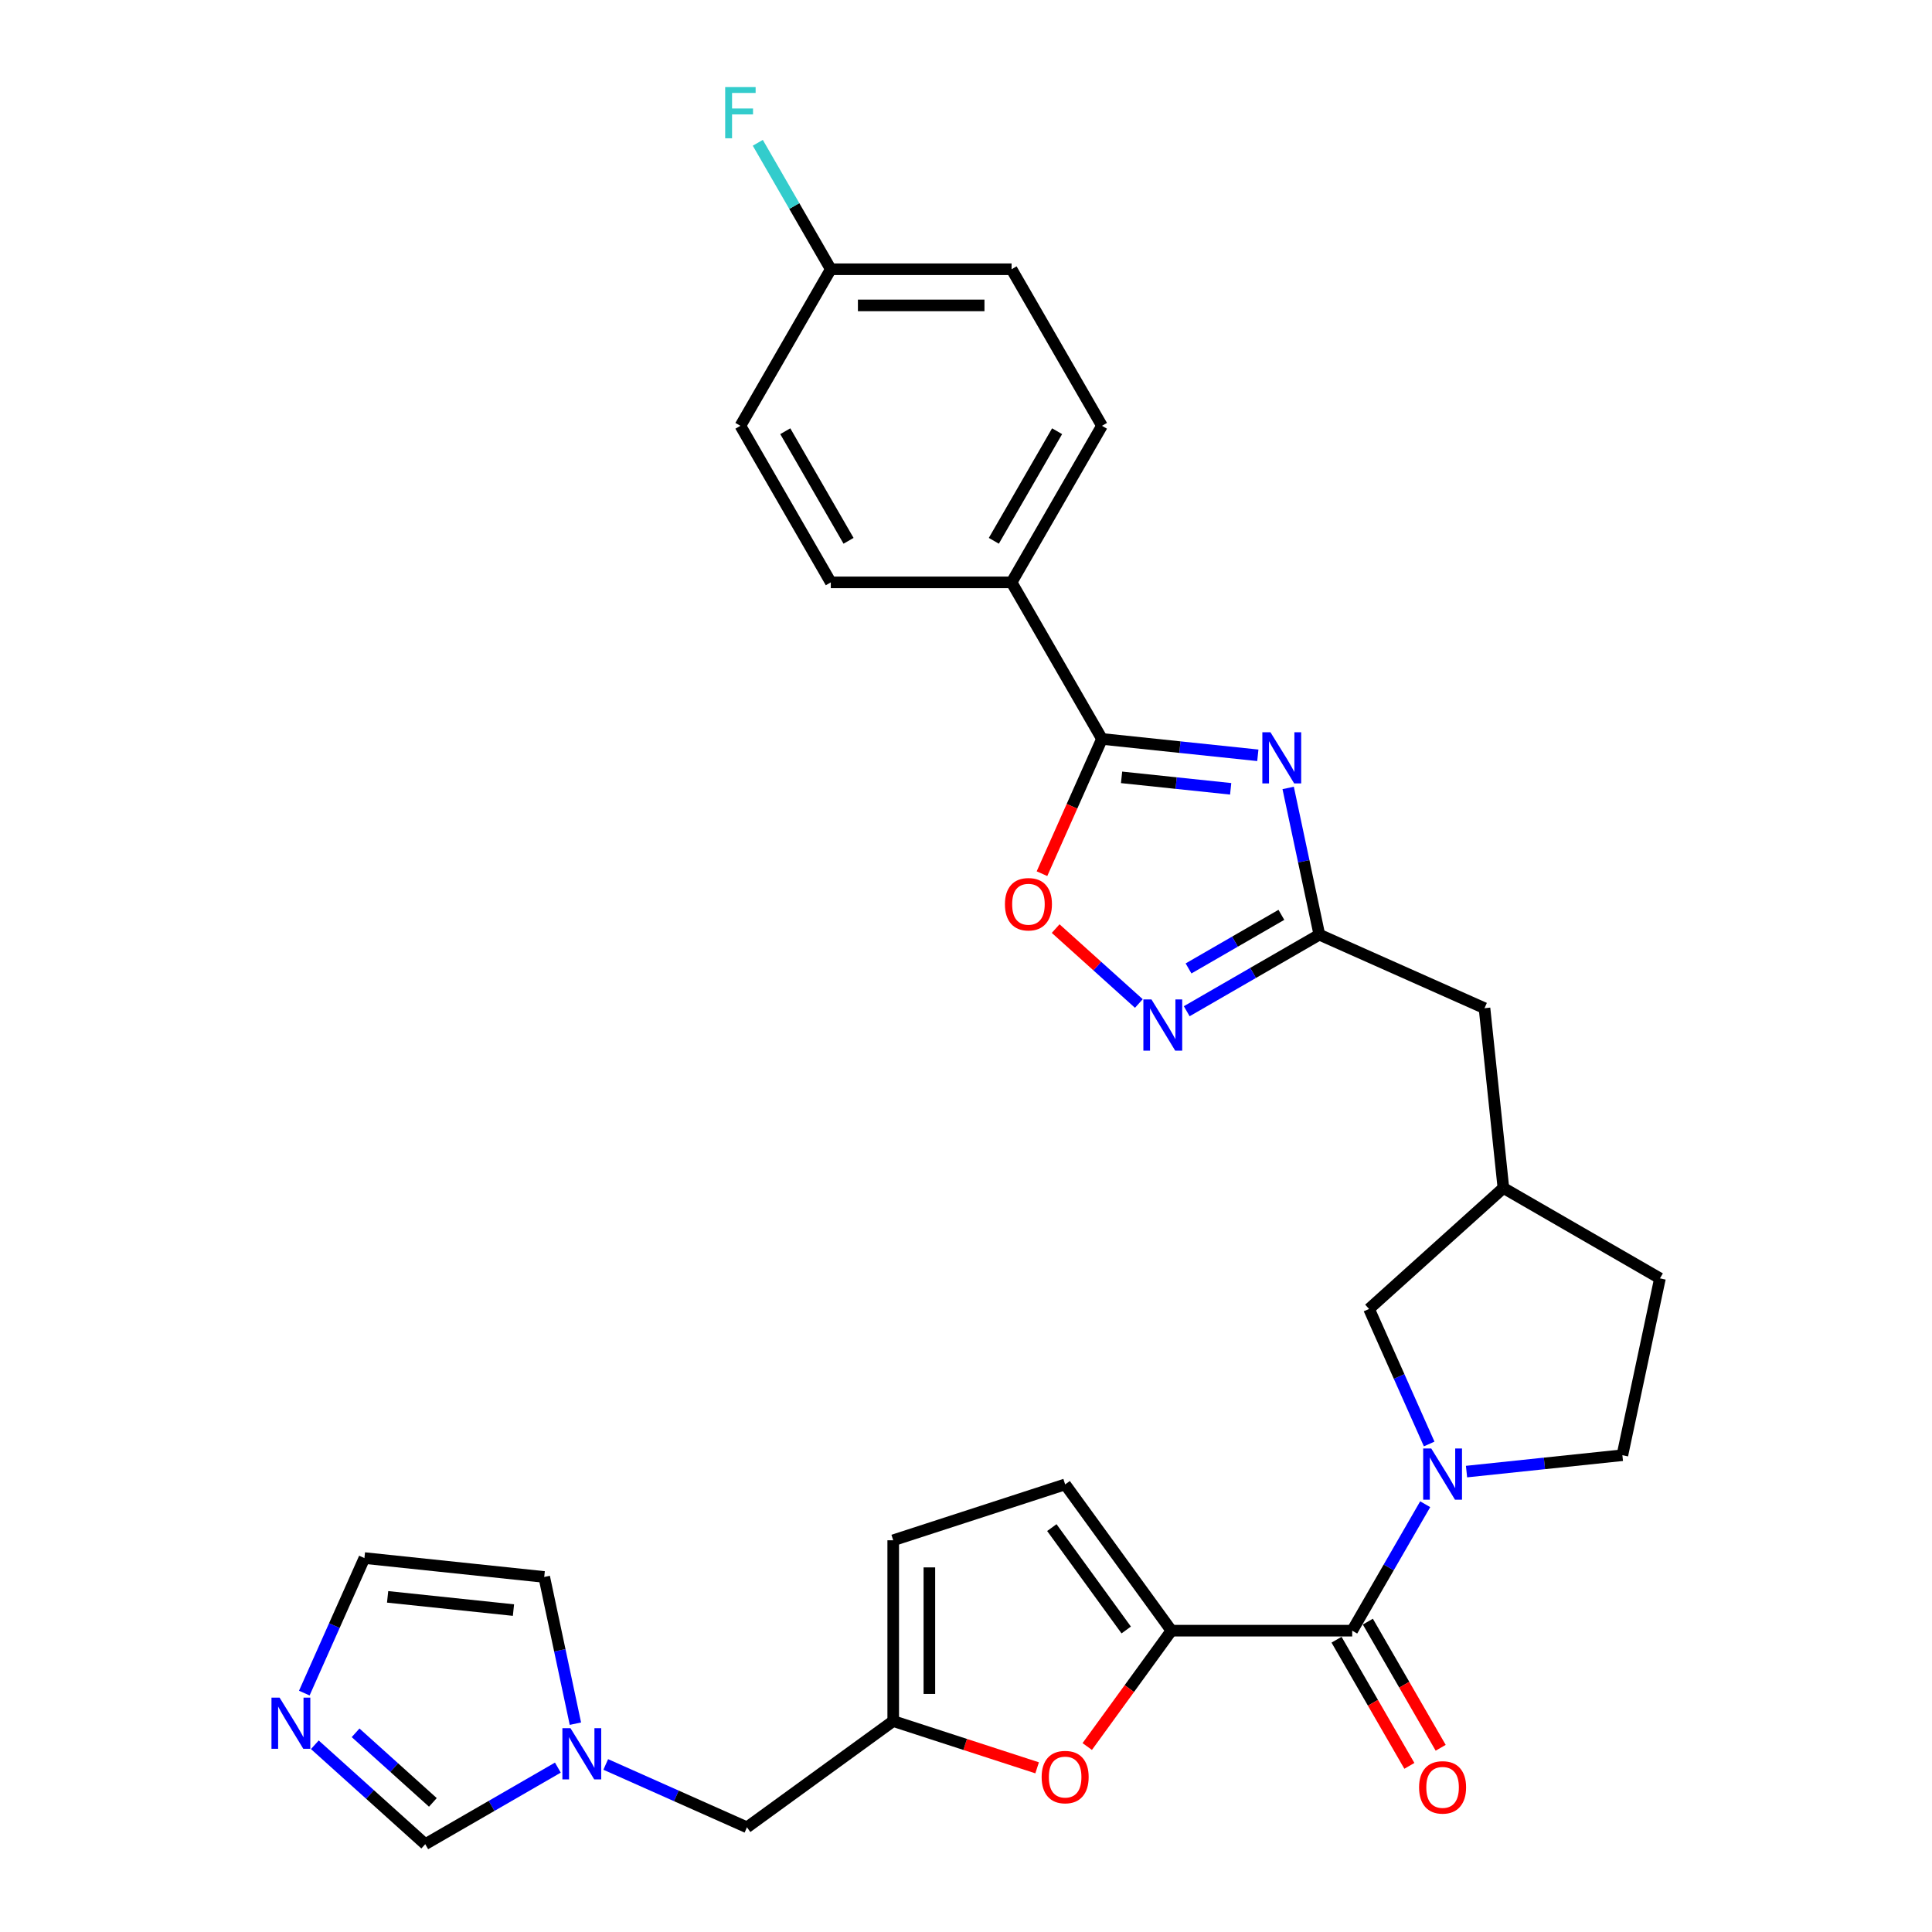 <?xml version='1.0' encoding='iso-8859-1'?>
<svg version='1.1' baseProfile='full'
              xmlns='http://www.w3.org/2000/svg'
                      xmlns:rdkit='http://www.rdkit.org/xml'
                      xmlns:xlink='http://www.w3.org/1999/xlink'
                  xml:space='preserve'
width='1000px' height='1000px' viewBox='0 0 1000 1000'>
<!-- END OF HEADER -->
<rect style='opacity:1.0;fill:#FFFFFF;stroke:none' width='1000' height='1000' x='0' y='0'> </rect>
<path class='bond-2' d='M 651.05,390.949 L 610.715,386.71' style='fill:none;fill-rule:evenodd;stroke:#0000FF;stroke-width:6px;stroke-linecap:butt;stroke-linejoin:miter;stroke-opacity:1' />
<path class='bond-2' d='M 610.715,386.71 L 570.379,382.471' style='fill:none;fill-rule:evenodd;stroke:#000000;stroke-width:6px;stroke-linecap:butt;stroke-linejoin:miter;stroke-opacity:1' />
<path class='bond-2' d='M 636.993,408.29 L 608.759,405.322' style='fill:none;fill-rule:evenodd;stroke:#0000FF;stroke-width:6px;stroke-linecap:butt;stroke-linejoin:miter;stroke-opacity:1' />
<path class='bond-2' d='M 608.759,405.322 L 580.524,402.354' style='fill:none;fill-rule:evenodd;stroke:#000000;stroke-width:6px;stroke-linecap:butt;stroke-linejoin:miter;stroke-opacity:1' />
<path class='bond-4' d='M 666.753,407.841 L 674.824,445.81' style='fill:none;fill-rule:evenodd;stroke:#0000FF;stroke-width:6px;stroke-linecap:butt;stroke-linejoin:miter;stroke-opacity:1' />
<path class='bond-4' d='M 674.824,445.81 L 682.894,483.78' style='fill:none;fill-rule:evenodd;stroke:#000000;stroke-width:6px;stroke-linecap:butt;stroke-linejoin:miter;stroke-opacity:1' />
<path class='bond-0' d='M 739.739,747.406 L 724.18,712.459' style='fill:none;fill-rule:evenodd;stroke:#0000FF;stroke-width:6px;stroke-linecap:butt;stroke-linejoin:miter;stroke-opacity:1' />
<path class='bond-0' d='M 724.18,712.459 L 708.62,677.512' style='fill:none;fill-rule:evenodd;stroke:#000000;stroke-width:6px;stroke-linecap:butt;stroke-linejoin:miter;stroke-opacity:1' />
<path class='bond-3' d='M 737.679,778.584 L 718.786,811.308' style='fill:none;fill-rule:evenodd;stroke:#0000FF;stroke-width:6px;stroke-linecap:butt;stroke-linejoin:miter;stroke-opacity:1' />
<path class='bond-3' d='M 718.786,811.308 L 699.893,844.031' style='fill:none;fill-rule:evenodd;stroke:#000000;stroke-width:6px;stroke-linecap:butt;stroke-linejoin:miter;stroke-opacity:1' />
<path class='bond-32' d='M 759.069,761.693 L 799.404,757.453' style='fill:none;fill-rule:evenodd;stroke:#0000FF;stroke-width:6px;stroke-linecap:butt;stroke-linejoin:miter;stroke-opacity:1' />
<path class='bond-32' d='M 799.404,757.453 L 839.74,753.214' style='fill:none;fill-rule:evenodd;stroke:#000000;stroke-width:6px;stroke-linecap:butt;stroke-linejoin:miter;stroke-opacity:1' />
<path class='bond-1' d='M 606.32,844.031 L 699.893,844.031' style='fill:none;fill-rule:evenodd;stroke:#000000;stroke-width:6px;stroke-linecap:butt;stroke-linejoin:miter;stroke-opacity:1' />
<path class='bond-7' d='M 606.32,844.031 L 584.538,874.013' style='fill:none;fill-rule:evenodd;stroke:#000000;stroke-width:6px;stroke-linecap:butt;stroke-linejoin:miter;stroke-opacity:1' />
<path class='bond-7' d='M 584.538,874.013 L 562.755,903.994' style='fill:none;fill-rule:evenodd;stroke:#FF0000;stroke-width:6px;stroke-linecap:butt;stroke-linejoin:miter;stroke-opacity:1' />
<path class='bond-9' d='M 606.32,844.031 L 551.32,768.329' style='fill:none;fill-rule:evenodd;stroke:#000000;stroke-width:6px;stroke-linecap:butt;stroke-linejoin:miter;stroke-opacity:1' />
<path class='bond-9' d='M 582.93,843.676 L 544.429,790.685' style='fill:none;fill-rule:evenodd;stroke:#000000;stroke-width:6px;stroke-linecap:butt;stroke-linejoin:miter;stroke-opacity:1' />
<path class='bond-6' d='M 570.379,382.471 L 554.853,417.343' style='fill:none;fill-rule:evenodd;stroke:#000000;stroke-width:6px;stroke-linecap:butt;stroke-linejoin:miter;stroke-opacity:1' />
<path class='bond-6' d='M 554.853,417.343 L 539.327,452.215' style='fill:none;fill-rule:evenodd;stroke:#FF0000;stroke-width:6px;stroke-linecap:butt;stroke-linejoin:miter;stroke-opacity:1' />
<path class='bond-14' d='M 570.379,382.471 L 523.593,301.434' style='fill:none;fill-rule:evenodd;stroke:#000000;stroke-width:6px;stroke-linecap:butt;stroke-linejoin:miter;stroke-opacity:1' />
<path class='bond-18' d='M 691.79,848.71 L 710.639,881.359' style='fill:none;fill-rule:evenodd;stroke:#000000;stroke-width:6px;stroke-linecap:butt;stroke-linejoin:miter;stroke-opacity:1' />
<path class='bond-18' d='M 710.639,881.359 L 729.489,914.008' style='fill:none;fill-rule:evenodd;stroke:#FF0000;stroke-width:6px;stroke-linecap:butt;stroke-linejoin:miter;stroke-opacity:1' />
<path class='bond-18' d='M 707.997,839.353 L 726.847,872.001' style='fill:none;fill-rule:evenodd;stroke:#000000;stroke-width:6px;stroke-linecap:butt;stroke-linejoin:miter;stroke-opacity:1' />
<path class='bond-18' d='M 726.847,872.001 L 745.696,904.65' style='fill:none;fill-rule:evenodd;stroke:#FF0000;stroke-width:6px;stroke-linecap:butt;stroke-linejoin:miter;stroke-opacity:1' />
<path class='bond-5' d='M 682.894,483.78 L 648.571,503.596' style='fill:none;fill-rule:evenodd;stroke:#000000;stroke-width:6px;stroke-linecap:butt;stroke-linejoin:miter;stroke-opacity:1' />
<path class='bond-5' d='M 648.571,503.596 L 614.247,523.413' style='fill:none;fill-rule:evenodd;stroke:#0000FF;stroke-width:6px;stroke-linecap:butt;stroke-linejoin:miter;stroke-opacity:1' />
<path class='bond-5' d='M 663.24,473.517 L 639.213,487.389' style='fill:none;fill-rule:evenodd;stroke:#000000;stroke-width:6px;stroke-linecap:butt;stroke-linejoin:miter;stroke-opacity:1' />
<path class='bond-5' d='M 639.213,487.389 L 615.187,501.261' style='fill:none;fill-rule:evenodd;stroke:#0000FF;stroke-width:6px;stroke-linecap:butt;stroke-linejoin:miter;stroke-opacity:1' />
<path class='bond-21' d='M 682.894,483.78 L 768.377,521.839' style='fill:none;fill-rule:evenodd;stroke:#000000;stroke-width:6px;stroke-linecap:butt;stroke-linejoin:miter;stroke-opacity:1' />
<path class='bond-30' d='M 589.469,519.411 L 567.938,500.024' style='fill:none;fill-rule:evenodd;stroke:#0000FF;stroke-width:6px;stroke-linecap:butt;stroke-linejoin:miter;stroke-opacity:1' />
<path class='bond-30' d='M 567.938,500.024 L 546.407,480.638' style='fill:none;fill-rule:evenodd;stroke:#FF0000;stroke-width:6px;stroke-linecap:butt;stroke-linejoin:miter;stroke-opacity:1' />
<path class='bond-8' d='M 536.816,915.021 L 499.571,902.919' style='fill:none;fill-rule:evenodd;stroke:#FF0000;stroke-width:6px;stroke-linecap:butt;stroke-linejoin:miter;stroke-opacity:1' />
<path class='bond-8' d='M 499.571,902.919 L 462.327,890.818' style='fill:none;fill-rule:evenodd;stroke:#000000;stroke-width:6px;stroke-linecap:butt;stroke-linejoin:miter;stroke-opacity:1' />
<path class='bond-20' d='M 462.327,890.818 L 386.625,945.819' style='fill:none;fill-rule:evenodd;stroke:#000000;stroke-width:6px;stroke-linecap:butt;stroke-linejoin:miter;stroke-opacity:1' />
<path class='bond-33' d='M 462.327,890.818 L 462.327,797.245' style='fill:none;fill-rule:evenodd;stroke:#000000;stroke-width:6px;stroke-linecap:butt;stroke-linejoin:miter;stroke-opacity:1' />
<path class='bond-33' d='M 481.041,876.782 L 481.041,811.281' style='fill:none;fill-rule:evenodd;stroke:#000000;stroke-width:6px;stroke-linecap:butt;stroke-linejoin:miter;stroke-opacity:1' />
<path class='bond-12' d='M 551.32,768.329 L 462.327,797.245' style='fill:none;fill-rule:evenodd;stroke:#000000;stroke-width:6px;stroke-linecap:butt;stroke-linejoin:miter;stroke-opacity:1' />
<path class='bond-10' d='M 162.956,903.088 L 191.531,928.817' style='fill:none;fill-rule:evenodd;stroke:#0000FF;stroke-width:6px;stroke-linecap:butt;stroke-linejoin:miter;stroke-opacity:1' />
<path class='bond-10' d='M 191.531,928.817 L 220.105,954.545' style='fill:none;fill-rule:evenodd;stroke:#000000;stroke-width:6px;stroke-linecap:butt;stroke-linejoin:miter;stroke-opacity:1' />
<path class='bond-10' d='M 184.051,896.899 L 204.053,914.909' style='fill:none;fill-rule:evenodd;stroke:#0000FF;stroke-width:6px;stroke-linecap:butt;stroke-linejoin:miter;stroke-opacity:1' />
<path class='bond-10' d='M 204.053,914.909 L 224.055,932.919' style='fill:none;fill-rule:evenodd;stroke:#000000;stroke-width:6px;stroke-linecap:butt;stroke-linejoin:miter;stroke-opacity:1' />
<path class='bond-34' d='M 157.508,876.344 L 173.067,841.397' style='fill:none;fill-rule:evenodd;stroke:#0000FF;stroke-width:6px;stroke-linecap:butt;stroke-linejoin:miter;stroke-opacity:1' />
<path class='bond-34' d='M 173.067,841.397 L 188.626,806.45' style='fill:none;fill-rule:evenodd;stroke:#000000;stroke-width:6px;stroke-linecap:butt;stroke-linejoin:miter;stroke-opacity:1' />
<path class='bond-11' d='M 313.531,913.275 L 350.078,929.547' style='fill:none;fill-rule:evenodd;stroke:#0000FF;stroke-width:6px;stroke-linecap:butt;stroke-linejoin:miter;stroke-opacity:1' />
<path class='bond-11' d='M 350.078,929.547 L 386.625,945.819' style='fill:none;fill-rule:evenodd;stroke:#000000;stroke-width:6px;stroke-linecap:butt;stroke-linejoin:miter;stroke-opacity:1' />
<path class='bond-13' d='M 288.752,914.912 L 254.429,934.729' style='fill:none;fill-rule:evenodd;stroke:#0000FF;stroke-width:6px;stroke-linecap:butt;stroke-linejoin:miter;stroke-opacity:1' />
<path class='bond-13' d='M 254.429,934.729 L 220.105,954.545' style='fill:none;fill-rule:evenodd;stroke:#000000;stroke-width:6px;stroke-linecap:butt;stroke-linejoin:miter;stroke-opacity:1' />
<path class='bond-19' d='M 297.828,892.17 L 289.757,854.2' style='fill:none;fill-rule:evenodd;stroke:#0000FF;stroke-width:6px;stroke-linecap:butt;stroke-linejoin:miter;stroke-opacity:1' />
<path class='bond-19' d='M 289.757,854.2 L 281.687,816.231' style='fill:none;fill-rule:evenodd;stroke:#000000;stroke-width:6px;stroke-linecap:butt;stroke-linejoin:miter;stroke-opacity:1' />
<path class='bond-23' d='M 523.593,301.434 L 570.379,220.398' style='fill:none;fill-rule:evenodd;stroke:#000000;stroke-width:6px;stroke-linecap:butt;stroke-linejoin:miter;stroke-opacity:1' />
<path class='bond-23' d='M 514.403,279.921 L 547.154,223.196' style='fill:none;fill-rule:evenodd;stroke:#000000;stroke-width:6px;stroke-linecap:butt;stroke-linejoin:miter;stroke-opacity:1' />
<path class='bond-24' d='M 523.593,301.434 L 430.02,301.434' style='fill:none;fill-rule:evenodd;stroke:#000000;stroke-width:6px;stroke-linecap:butt;stroke-linejoin:miter;stroke-opacity:1' />
<path class='bond-15' d='M 708.62,677.512 L 778.158,614.899' style='fill:none;fill-rule:evenodd;stroke:#000000;stroke-width:6px;stroke-linecap:butt;stroke-linejoin:miter;stroke-opacity:1' />
<path class='bond-16' d='M 839.74,753.214 L 859.195,661.686' style='fill:none;fill-rule:evenodd;stroke:#000000;stroke-width:6px;stroke-linecap:butt;stroke-linejoin:miter;stroke-opacity:1' />
<path class='bond-17' d='M 188.626,806.45 L 281.687,816.231' style='fill:none;fill-rule:evenodd;stroke:#000000;stroke-width:6px;stroke-linecap:butt;stroke-linejoin:miter;stroke-opacity:1' />
<path class='bond-17' d='M 200.629,826.529 L 265.771,833.376' style='fill:none;fill-rule:evenodd;stroke:#000000;stroke-width:6px;stroke-linecap:butt;stroke-linejoin:miter;stroke-opacity:1' />
<path class='bond-22' d='M 768.377,521.839 L 778.158,614.899' style='fill:none;fill-rule:evenodd;stroke:#000000;stroke-width:6px;stroke-linecap:butt;stroke-linejoin:miter;stroke-opacity:1' />
<path class='bond-26' d='M 778.158,614.899 L 859.195,661.686' style='fill:none;fill-rule:evenodd;stroke:#000000;stroke-width:6px;stroke-linecap:butt;stroke-linejoin:miter;stroke-opacity:1' />
<path class='bond-28' d='M 570.379,220.398 L 523.593,139.361' style='fill:none;fill-rule:evenodd;stroke:#000000;stroke-width:6px;stroke-linecap:butt;stroke-linejoin:miter;stroke-opacity:1' />
<path class='bond-27' d='M 430.02,301.434 L 383.233,220.398' style='fill:none;fill-rule:evenodd;stroke:#000000;stroke-width:6px;stroke-linecap:butt;stroke-linejoin:miter;stroke-opacity:1' />
<path class='bond-27' d='M 439.209,279.921 L 406.459,223.196' style='fill:none;fill-rule:evenodd;stroke:#000000;stroke-width:6px;stroke-linecap:butt;stroke-linejoin:miter;stroke-opacity:1' />
<path class='bond-25' d='M 430.02,139.361 L 383.233,220.398' style='fill:none;fill-rule:evenodd;stroke:#000000;stroke-width:6px;stroke-linecap:butt;stroke-linejoin:miter;stroke-opacity:1' />
<path class='bond-29' d='M 430.02,139.361 L 411.127,106.638' style='fill:none;fill-rule:evenodd;stroke:#000000;stroke-width:6px;stroke-linecap:butt;stroke-linejoin:miter;stroke-opacity:1' />
<path class='bond-29' d='M 411.127,106.638 L 392.234,73.914' style='fill:none;fill-rule:evenodd;stroke:#33CCCC;stroke-width:6px;stroke-linecap:butt;stroke-linejoin:miter;stroke-opacity:1' />
<path class='bond-31' d='M 430.02,139.361 L 523.593,139.361' style='fill:none;fill-rule:evenodd;stroke:#000000;stroke-width:6px;stroke-linecap:butt;stroke-linejoin:miter;stroke-opacity:1' />
<path class='bond-31' d='M 444.056,158.076 L 509.557,158.076' style='fill:none;fill-rule:evenodd;stroke:#000000;stroke-width:6px;stroke-linecap:butt;stroke-linejoin:miter;stroke-opacity:1' />
<path  class='atom-0' d='M 657.582 379.002
L 666.265 393.038
Q 667.126 394.422, 668.511 396.93
Q 669.896 399.438, 669.971 399.588
L 669.971 379.002
L 673.489 379.002
L 673.489 405.502
L 669.858 405.502
L 660.539 390.156
Q 659.453 388.359, 658.293 386.3
Q 657.17 384.242, 656.833 383.605
L 656.833 405.502
L 653.39 405.502
L 653.39 379.002
L 657.582 379.002
' fill='#0000FF'/>
<path  class='atom-1' d='M 740.822 749.745
L 749.506 763.781
Q 750.366 765.166, 751.751 767.674
Q 753.136 770.181, 753.211 770.331
L 753.211 749.745
L 756.729 749.745
L 756.729 776.245
L 753.099 776.245
L 743.779 760.899
Q 742.693 759.102, 741.533 757.044
Q 740.41 754.985, 740.073 754.349
L 740.073 776.245
L 736.63 776.245
L 736.63 749.745
L 740.822 749.745
' fill='#0000FF'/>
<path  class='atom-6' d='M 596 517.316
L 604.684 531.352
Q 605.545 532.737, 606.929 535.245
Q 608.314 537.752, 608.389 537.902
L 608.389 517.316
L 611.908 517.316
L 611.908 543.816
L 608.277 543.816
L 598.957 528.47
Q 597.872 526.673, 596.711 524.615
Q 595.588 522.556, 595.252 521.92
L 595.252 543.816
L 591.808 543.816
L 591.808 517.316
L 596 517.316
' fill='#0000FF'/>
<path  class='atom-7' d='M 520.155 468.028
Q 520.155 461.666, 523.299 458.11
Q 526.443 454.554, 532.32 454.554
Q 538.196 454.554, 541.34 458.11
Q 544.484 461.666, 544.484 468.028
Q 544.484 474.466, 541.303 478.134
Q 538.121 481.765, 532.32 481.765
Q 526.481 481.765, 523.299 478.134
Q 520.155 474.504, 520.155 468.028
M 532.32 478.771
Q 536.362 478.771, 538.533 476.076
Q 540.741 473.343, 540.741 468.028
Q 540.741 462.826, 538.533 460.206
Q 536.362 457.548, 532.32 457.548
Q 528.277 457.548, 526.069 460.168
Q 523.898 462.788, 523.898 468.028
Q 523.898 473.381, 526.069 476.076
Q 528.277 478.771, 532.32 478.771
' fill='#FF0000'/>
<path  class='atom-8' d='M 539.155 919.808
Q 539.155 913.445, 542.299 909.89
Q 545.443 906.334, 551.32 906.334
Q 557.196 906.334, 560.34 909.89
Q 563.484 913.445, 563.484 919.808
Q 563.484 926.246, 560.303 929.914
Q 557.121 933.545, 551.32 933.545
Q 545.481 933.545, 542.299 929.914
Q 539.155 926.283, 539.155 919.808
M 551.32 930.55
Q 555.362 930.55, 557.533 927.856
Q 559.741 925.123, 559.741 919.808
Q 559.741 914.606, 557.533 911.986
Q 555.362 909.328, 551.32 909.328
Q 547.277 909.328, 545.069 911.948
Q 542.898 914.568, 542.898 919.808
Q 542.898 925.161, 545.069 927.856
Q 547.277 930.55, 551.32 930.55
' fill='#FF0000'/>
<path  class='atom-11' d='M 144.709 878.683
L 153.393 892.719
Q 154.254 894.104, 155.639 896.612
Q 157.023 899.119, 157.098 899.269
L 157.098 878.683
L 160.617 878.683
L 160.617 905.183
L 156.986 905.183
L 147.666 889.837
Q 146.581 888.04, 145.42 885.982
Q 144.298 883.923, 143.961 883.287
L 143.961 905.183
L 140.517 905.183
L 140.517 878.683
L 144.709 878.683
' fill='#0000FF'/>
<path  class='atom-12' d='M 295.284 894.509
L 303.967 908.545
Q 304.828 909.93, 306.213 912.438
Q 307.598 914.945, 307.673 915.095
L 307.673 894.509
L 311.191 894.509
L 311.191 921.009
L 307.561 921.009
L 298.241 905.663
Q 297.155 903.866, 295.995 901.808
Q 294.872 899.749, 294.535 899.113
L 294.535 921.009
L 291.092 921.009
L 291.092 894.509
L 295.284 894.509
' fill='#0000FF'/>
<path  class='atom-19' d='M 734.515 925.143
Q 734.515 918.78, 737.659 915.224
Q 740.803 911.668, 746.68 911.668
Q 752.556 911.668, 755.7 915.224
Q 758.844 918.78, 758.844 925.143
Q 758.844 931.581, 755.663 935.249
Q 752.481 938.879, 746.68 938.879
Q 740.841 938.879, 737.659 935.249
Q 734.515 931.618, 734.515 925.143
M 746.68 935.885
Q 750.722 935.885, 752.893 933.19
Q 755.101 930.458, 755.101 925.143
Q 755.101 919.94, 752.893 917.32
Q 750.722 914.663, 746.68 914.663
Q 742.637 914.663, 740.429 917.283
Q 738.258 919.903, 738.258 925.143
Q 738.258 930.495, 740.429 933.19
Q 742.637 935.885, 746.68 935.885
' fill='#FF0000'/>
<path  class='atom-30' d='M 375.355 45.075
L 391.112 45.075
L 391.112 48.107
L 378.91 48.107
L 378.91 56.154
L 389.765 56.154
L 389.765 59.223
L 378.91 59.223
L 378.91 71.575
L 375.355 71.575
L 375.355 45.075
' fill='#33CCCC'/>
</svg>
